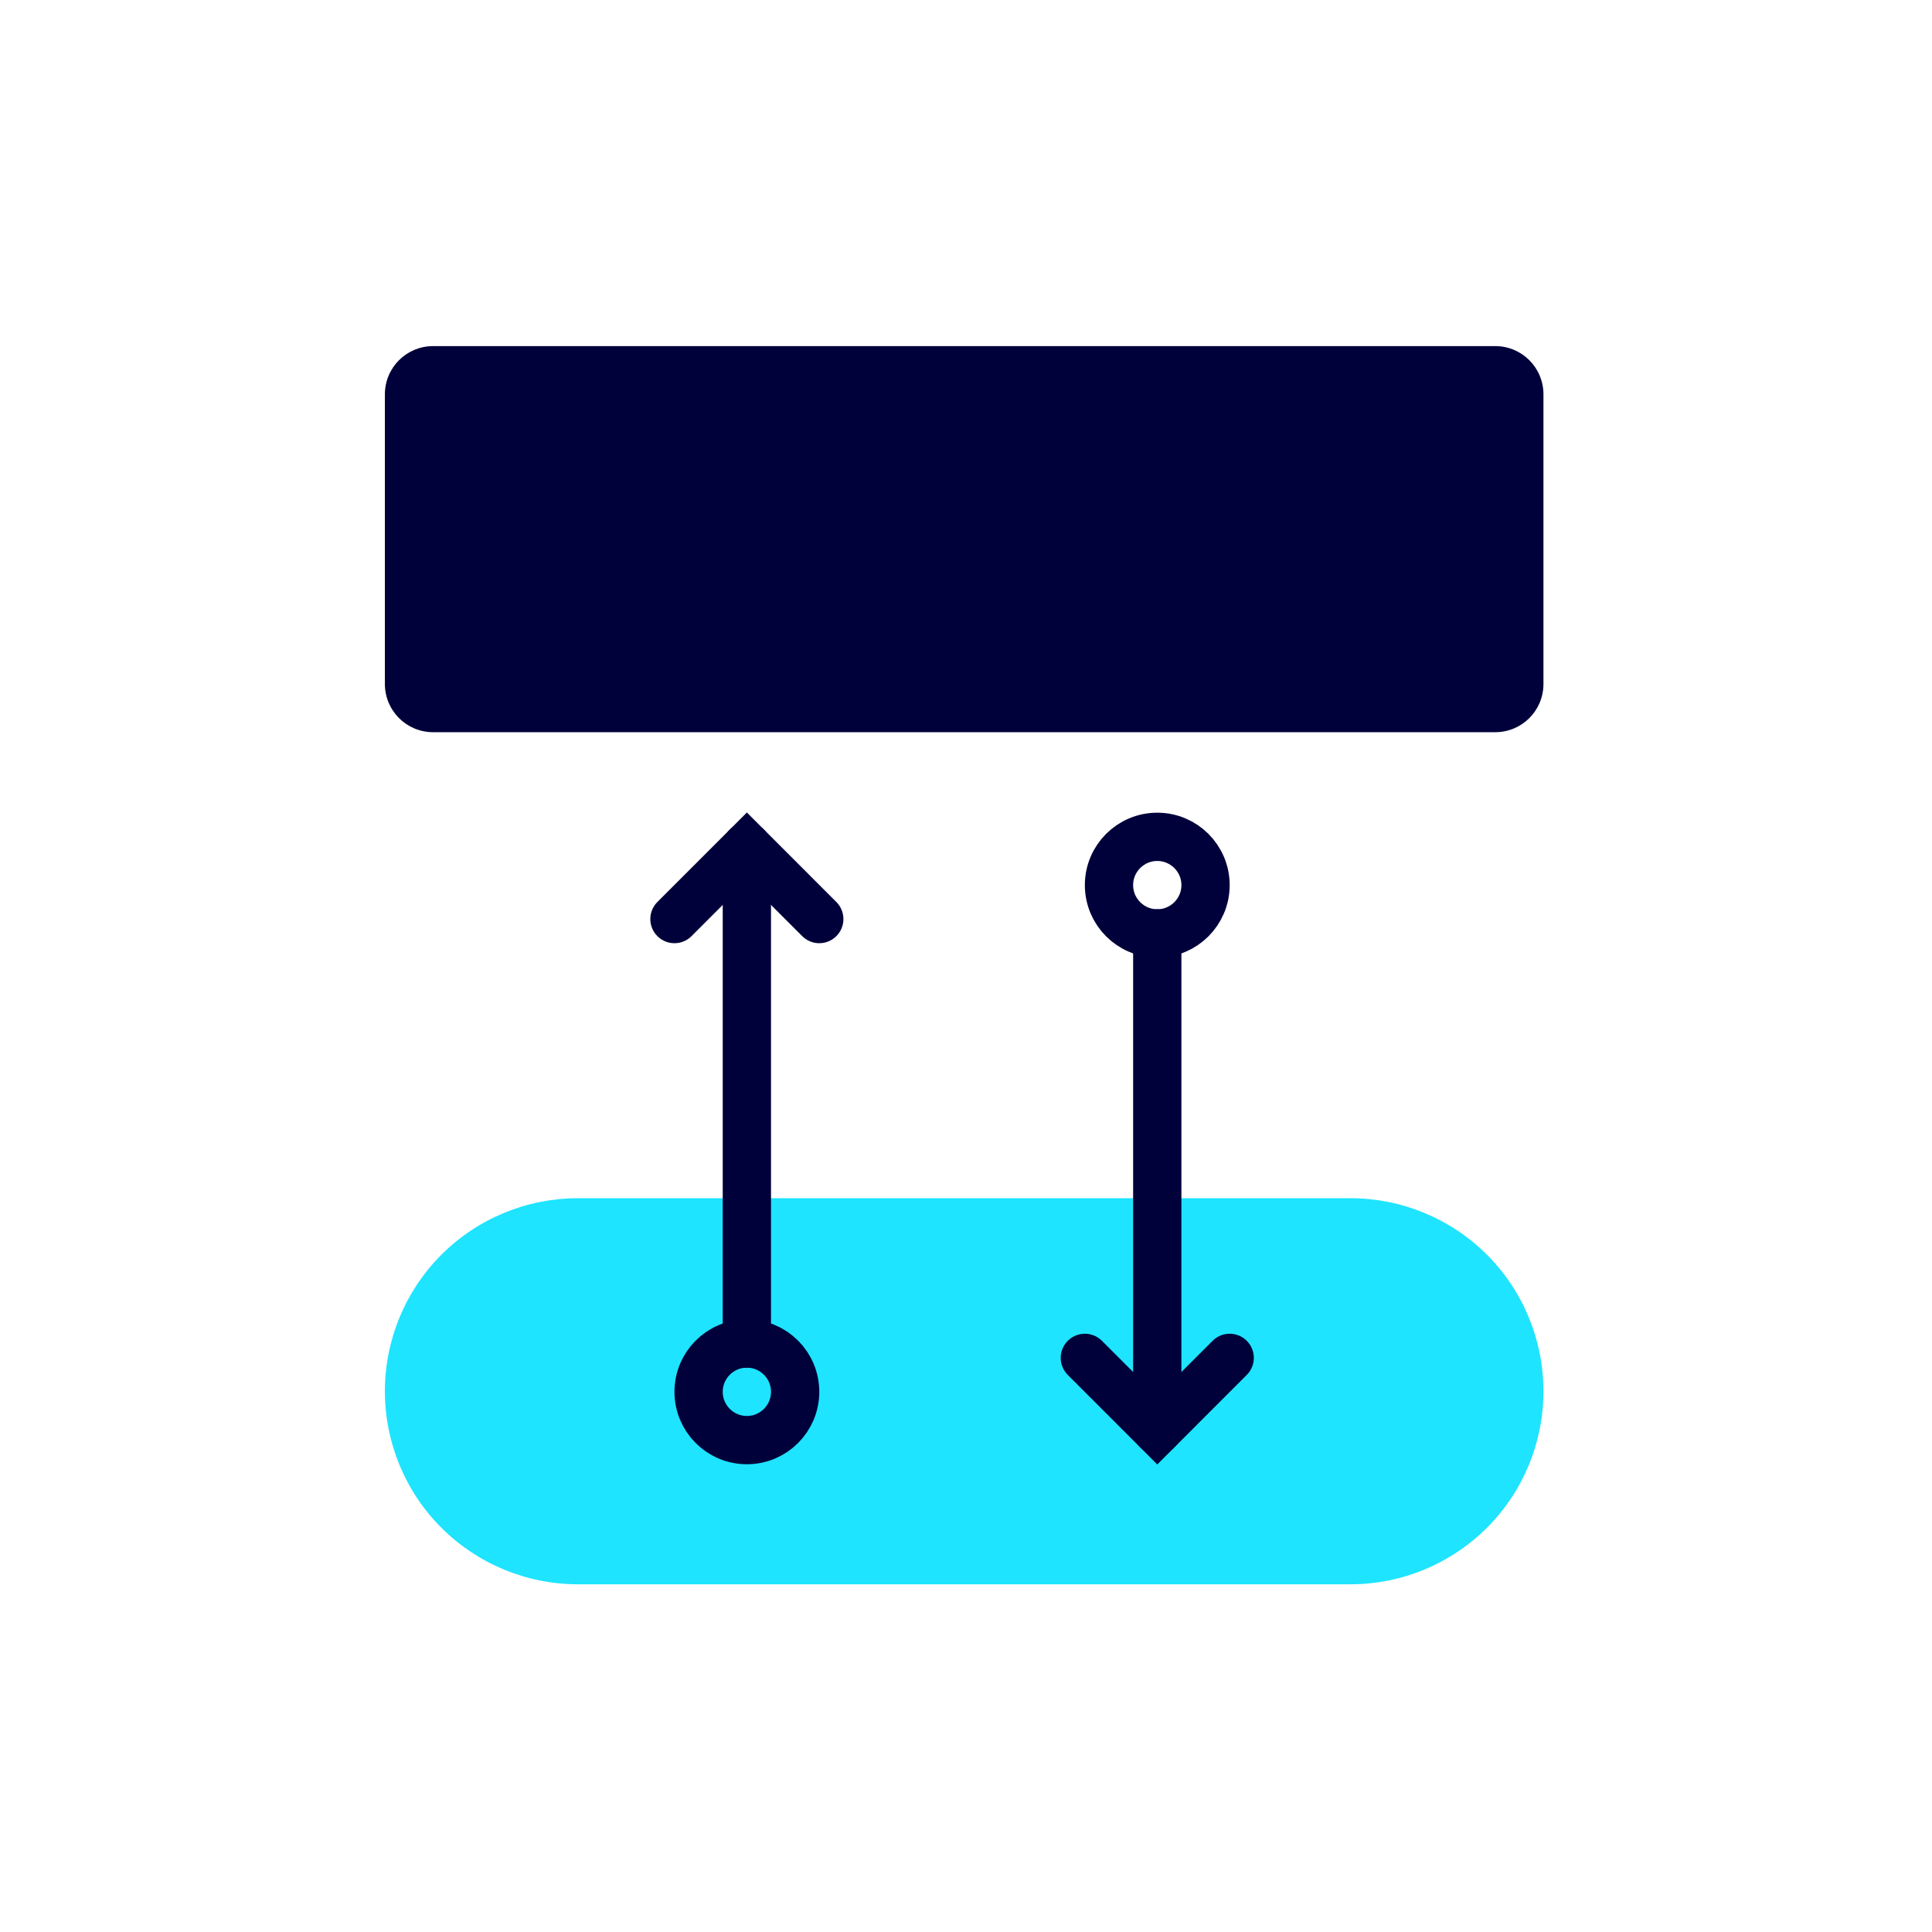 <?xml version="1.0" encoding="UTF-8" standalone="no"?>
<!DOCTYPE svg PUBLIC "-//W3C//DTD SVG 1.1//EN" "http://www.w3.org/Graphics/SVG/1.1/DTD/svg11.dtd">
<svg width="100%" height="100%" viewBox="0 0 80 80" version="1.1" xmlns="http://www.w3.org/2000/svg" xmlns:xlink="http://www.w3.org/1999/xlink" xml:space="preserve" xmlns:serif="http://www.serif.com/" style="fill-rule:evenodd;clip-rule:evenodd;stroke-linecap:round;stroke-miterlimit:10;">
    <g transform="matrix(1,0,0,1,-3320,0)">
        <g id="icon-ux" transform="matrix(0.295,0,0,0.295,2531.51,2.34925e-13)">
            <rect x="2671" y="-0" width="271" height="271" style="fill:none;"/>
            <g transform="matrix(3.388,0,0,3.613,-8585.66,-8.851)">
                <path d="M3387,56.5C3387,54.511 3386.16,52.603 3384.66,51.197C3383.16,49.79 3381.12,49 3379,49C3370.12,49 3355.88,49 3347,49C3344.88,49 3342.84,49.79 3341.34,51.197C3339.84,52.603 3339,54.511 3339,56.5C3339,56.5 3339,56.5 3339,56.5C3339,58.489 3339.84,60.397 3341.34,61.803C3342.84,63.21 3344.88,64 3347,64C3355.88,64 3370.12,64 3379,64C3381.12,64 3383.16,63.21 3384.66,61.803C3386.16,60.397 3387,58.489 3387,56.5C3387,56.5 3387,56.5 3387,56.5Z" style="fill:rgb(30,228,255);"/>
            </g>
            <g transform="matrix(3.388,0,0,3.613,-8585.66,-128.456)">
                <path d="M3387,50.875C3387,49.839 3386.11,49 3385,49C3377.19,49 3348.81,49 3341,49C3339.89,49 3339,49.839 3339,50.875C3339,53.757 3339,59.243 3339,62.125C3339,63.161 3339.89,64 3341,64C3348.81,64 3377.19,64 3385,64C3386.11,64 3387,63.161 3387,62.125C3387,59.243 3387,53.757 3387,50.875Z" style="fill:rgb(0,1,58);"/>
            </g>
            <g transform="matrix(3.388,0,0,4.573,-8568.73,-58.203)">
                <g transform="matrix(1,-0,-0,0.741,3318,12.727)">
                    <path d="M29,57.654C29,58.758 29.896,59.654 31,59.654C32.104,59.654 33,58.758 33,57.654C33,56.55 32.104,55.654 31,55.654C29.896,55.654 29,56.55 29,57.654Z" style="fill:none;stroke:rgb(0,1,58);stroke-width:2px;"/>
                    <path d="M28,38.071L31,35.071L34,38.071" style="fill:none;stroke:rgb(0,1,58);stroke-width:2px;"/>
                    <path d="M31,55.654L31,35.071" style="fill:none;stroke:rgb(0,1,58);stroke-width:2px;stroke-linejoin:round;stroke-miterlimit:1.5;"/>
                </g>
            </g>
            <g transform="matrix(-3.388,4.14849e-16,-5.60067e-16,-4.573,14181.7,377.681)">
                <g transform="matrix(-1,-9.07112e-17,1.22465e-16,-0.741,3398,82.584)">
                    <path d="M51,36.657C51,35.553 50.104,34.657 49,34.657C47.896,34.657 47,35.553 47,36.657C47,37.761 47.896,38.657 49,38.657C50.104,38.657 51,37.761 51,36.657Z" style="fill:none;stroke:rgb(0,1,58);stroke-width:2px;"/>
                    <path d="M52,56.24L49,59.24L46,56.24" style="fill:none;stroke:rgb(0,1,58);stroke-width:2px;"/>
                    <path d="M49,38.657L49,59.24" style="fill:none;stroke:rgb(0,1,58);stroke-width:2px;stroke-linejoin:round;stroke-miterlimit:1.5;"/>
                </g>
            </g>
        </g>
    </g>
</svg>
